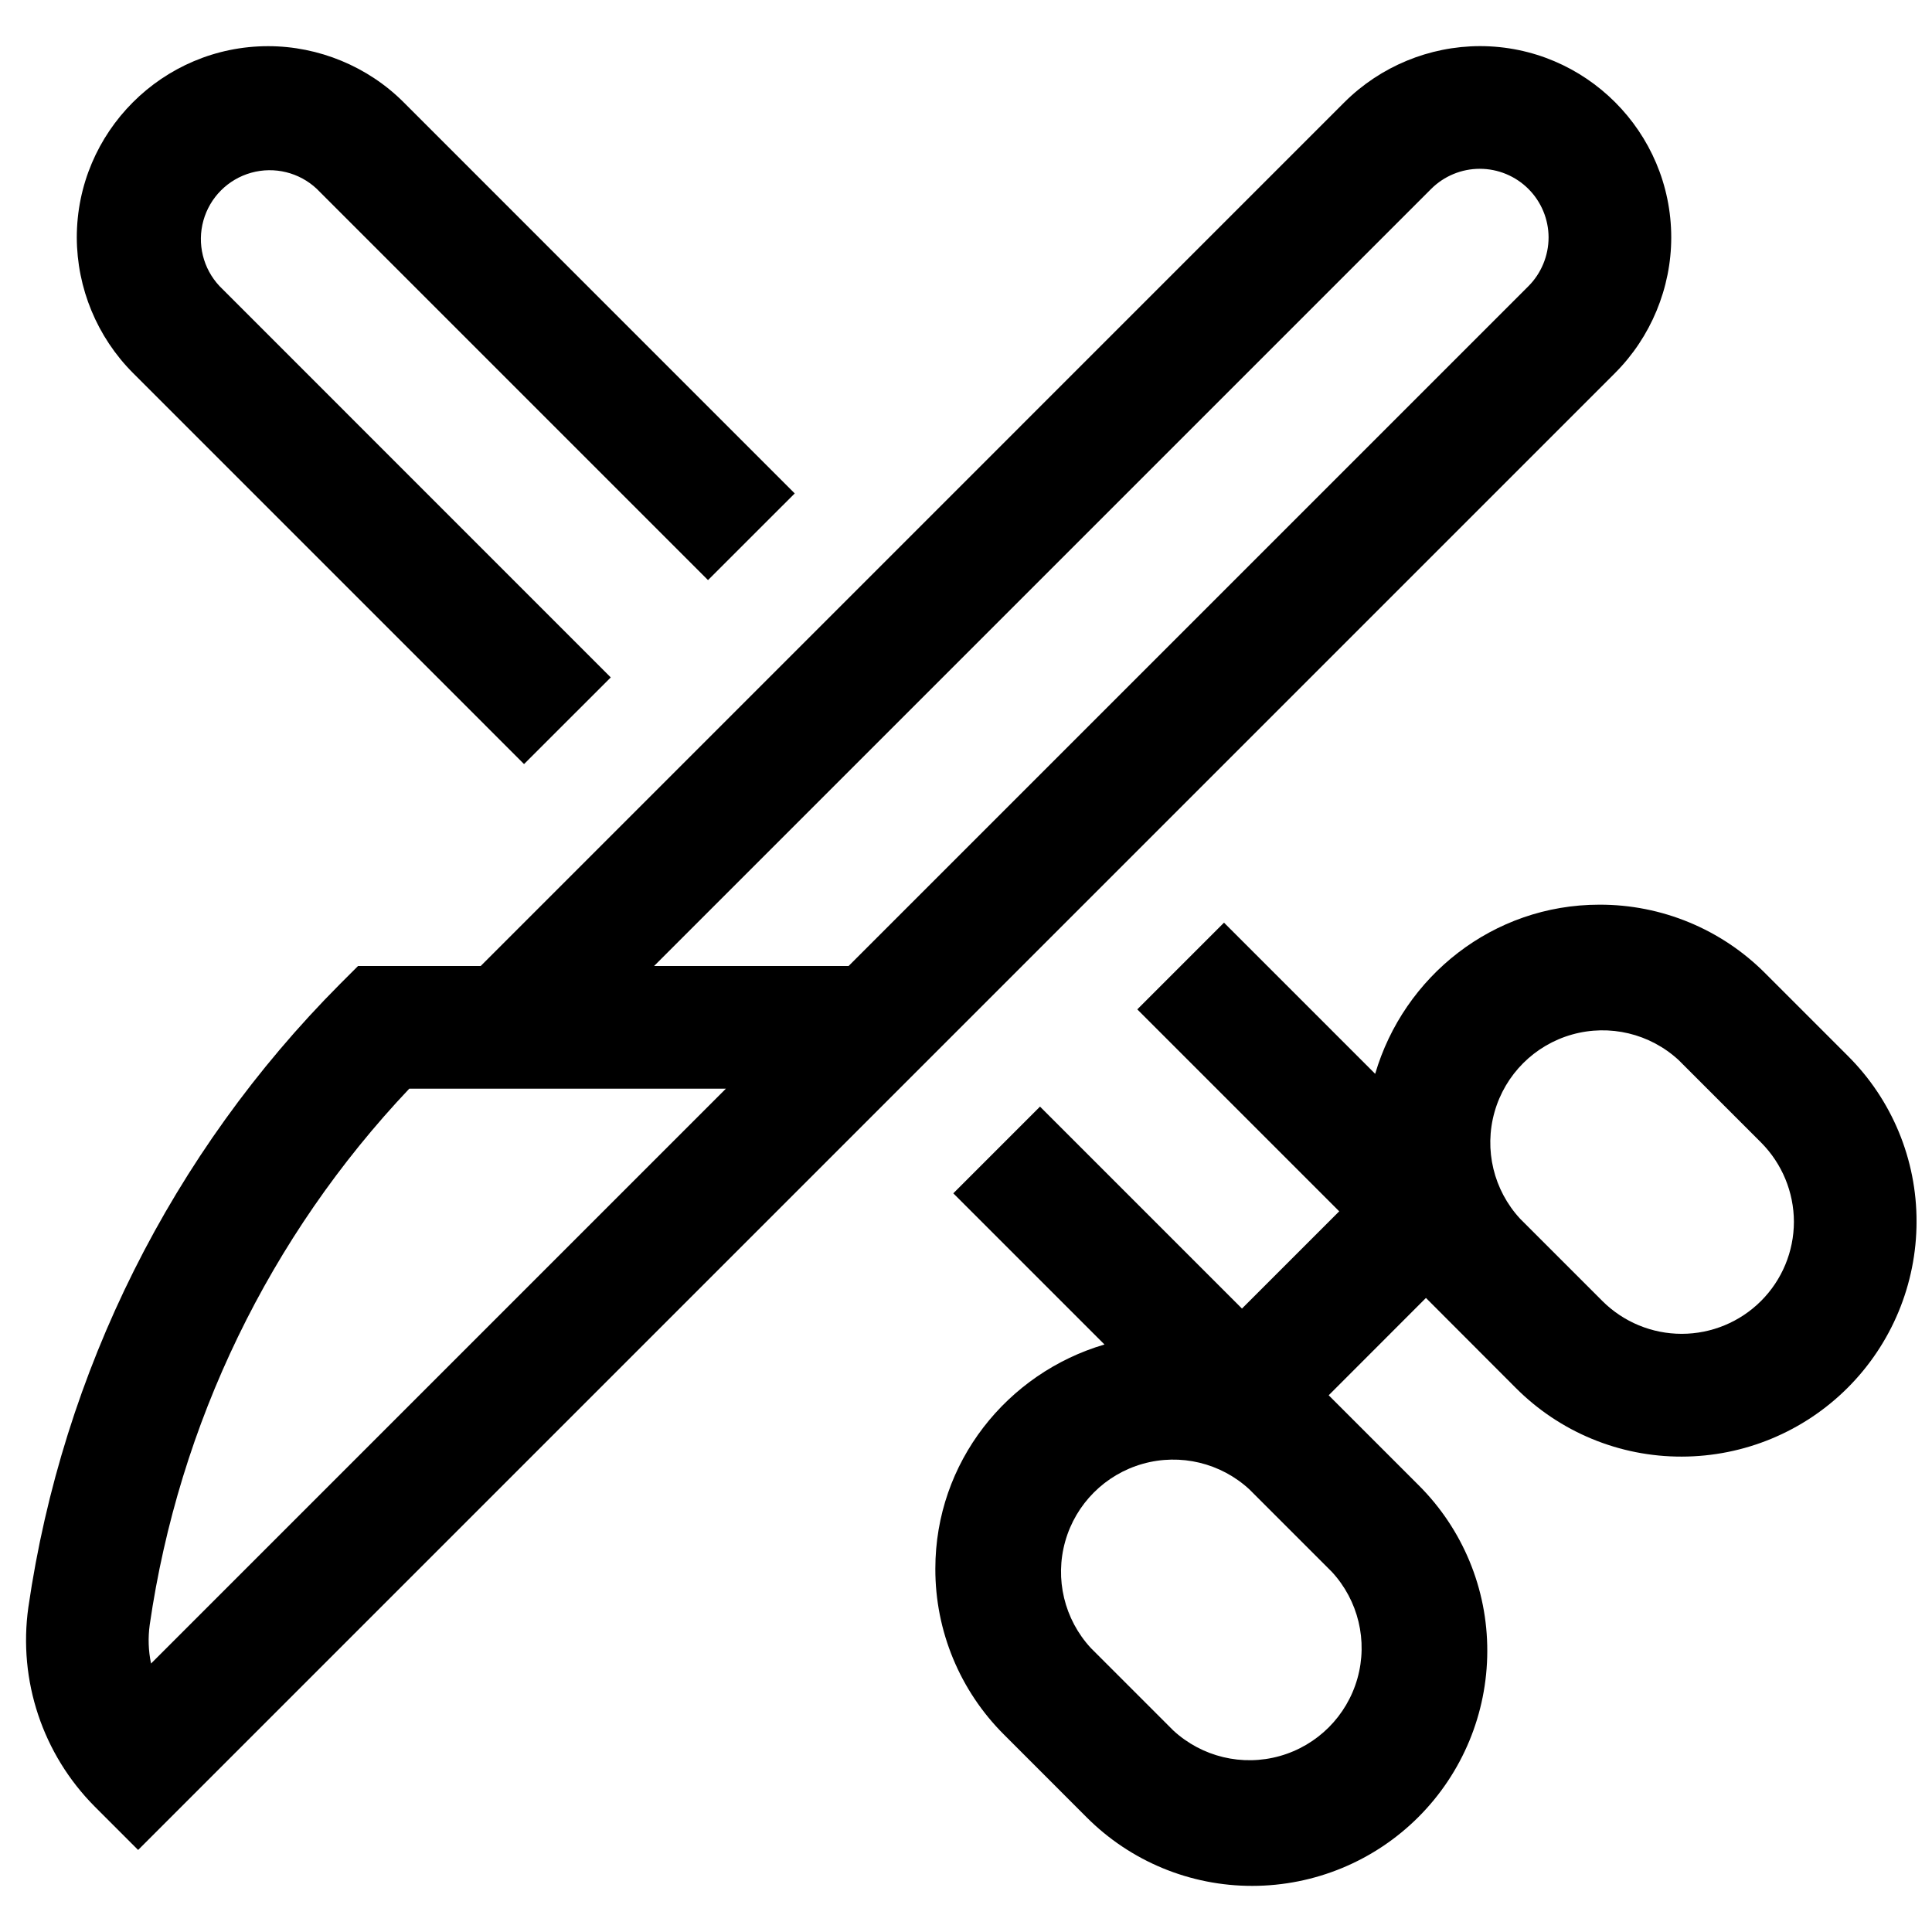 <?xml version="1.0" encoding="UTF-8"?>
<!-- Uploaded to: SVG Repo, www.svgrepo.com, Generator: SVG Repo Mixer Tools -->
<svg width="800px" height="800px" version="1.1" viewBox="144 144 512 512" xmlns="http://www.w3.org/2000/svg">
 <defs>
  <clipPath id="a">
   <path d="m150 156h501.9v488h-501.9z"/>
  </clipPath>
 </defs>
 <g clip-path="url(#a)">
  <path d="m554.39 206.94c-0.008-4.828-1.93-9.457-5.344-12.871-3.418-3.414-8.051-5.332-12.879-5.336-4.828 0-9.461 1.91-12.883 5.32l-205.95 205.95h51.551l180.17-180.17c3.398-3.398 5.332-8.094 5.332-12.887zm-370.36 377.91 152.34-152.34h-83.906c-37.027 39.125-61.051 88.746-68.781 142.05-0.48 3.426-0.363 6.906 0.344 10.289zm388.02-342.04-391.45 391.45-11.488-11.488v-0.004c-13.809-13.875-20.324-33.414-17.602-52.801 9.066-62.512 38.035-120.44 82.605-165.2l4.766-4.762h32.504l228.92-228.93c9.535-9.48 22.422-14.816 35.867-14.855 27.973 0 50.723 22.754 50.723 50.723 0 13.359-5.41 26.426-14.855 35.867zm47.355 224.99c-0.016-7.875-3.141-15.426-8.695-21.012l-21.844-21.844h0.004c-7.602-7.023-18.301-9.59-28.262-6.781-9.957 2.809-17.738 10.59-20.547 20.551-2.809 9.957-0.242 20.66 6.781 28.258l21.844 21.844h-0.004c5.582 5.551 13.133 8.668 21.008 8.66 7.871-0.004 15.422-3.133 20.992-8.695 5.57-5.562 8.707-13.105 8.723-20.98zm-144.3 70.906c-7.598-7.019-18.301-9.59-28.258-6.781-9.957 2.809-17.742 10.594-20.551 20.551-2.809 9.957-0.238 20.66 6.781 28.258l21.844 21.844c7.598 7.023 18.301 9.59 28.258 6.781 9.961-2.809 17.742-10.59 20.551-20.551 2.809-9.957 0.242-20.66-6.781-28.258zm176.8-70.906c-0.02 16.492-6.582 32.305-18.246 43.969-11.66 11.66-27.473 18.223-43.965 18.246-16.508 0.047-32.348-6.508-43.996-18.203l-23.809-23.844-25.773 25.793 23.809 23.809c11.707 11.641 18.27 27.484 18.219 43.996-0.023 16.492-6.582 32.305-18.246 43.965-11.664 11.664-27.473 18.223-43.969 18.246-16.504 0.043-32.344-6.508-43.992-18.203l-21.844-21.859c-11.703-11.641-18.262-27.484-18.219-43.992 0-28.215 19.016-51.828 44.824-59.418l-40.062-40.062 22.98-22.98 53.52 53.52 25.773-25.773-53.516-53.516 22.98-22.98 40.062 40.062c7.586-25.812 31.203-44.828 59.414-44.828 16.512-0.051 32.355 6.508 43.996 18.219l21.844 21.844h-0.004c11.711 11.641 18.273 27.484 18.219 43.992zm-472.7-224.99c-9.48-9.531-14.816-22.422-14.855-35.867 0-27.953 22.754-50.707 50.723-50.707 13.359 0 26.426 5.394 35.867 14.84l103.67 103.69-22.98 22.965-103.67-103.67h0.004c-4.648-4.371-11.246-5.996-17.395-4.281-6.144 1.715-10.949 6.519-12.664 12.664-1.715 6.148-0.09 12.742 4.281 17.391l103.67 103.69-22.98 22.965z" fill-rule="evenodd"/>
 </g>
</svg>